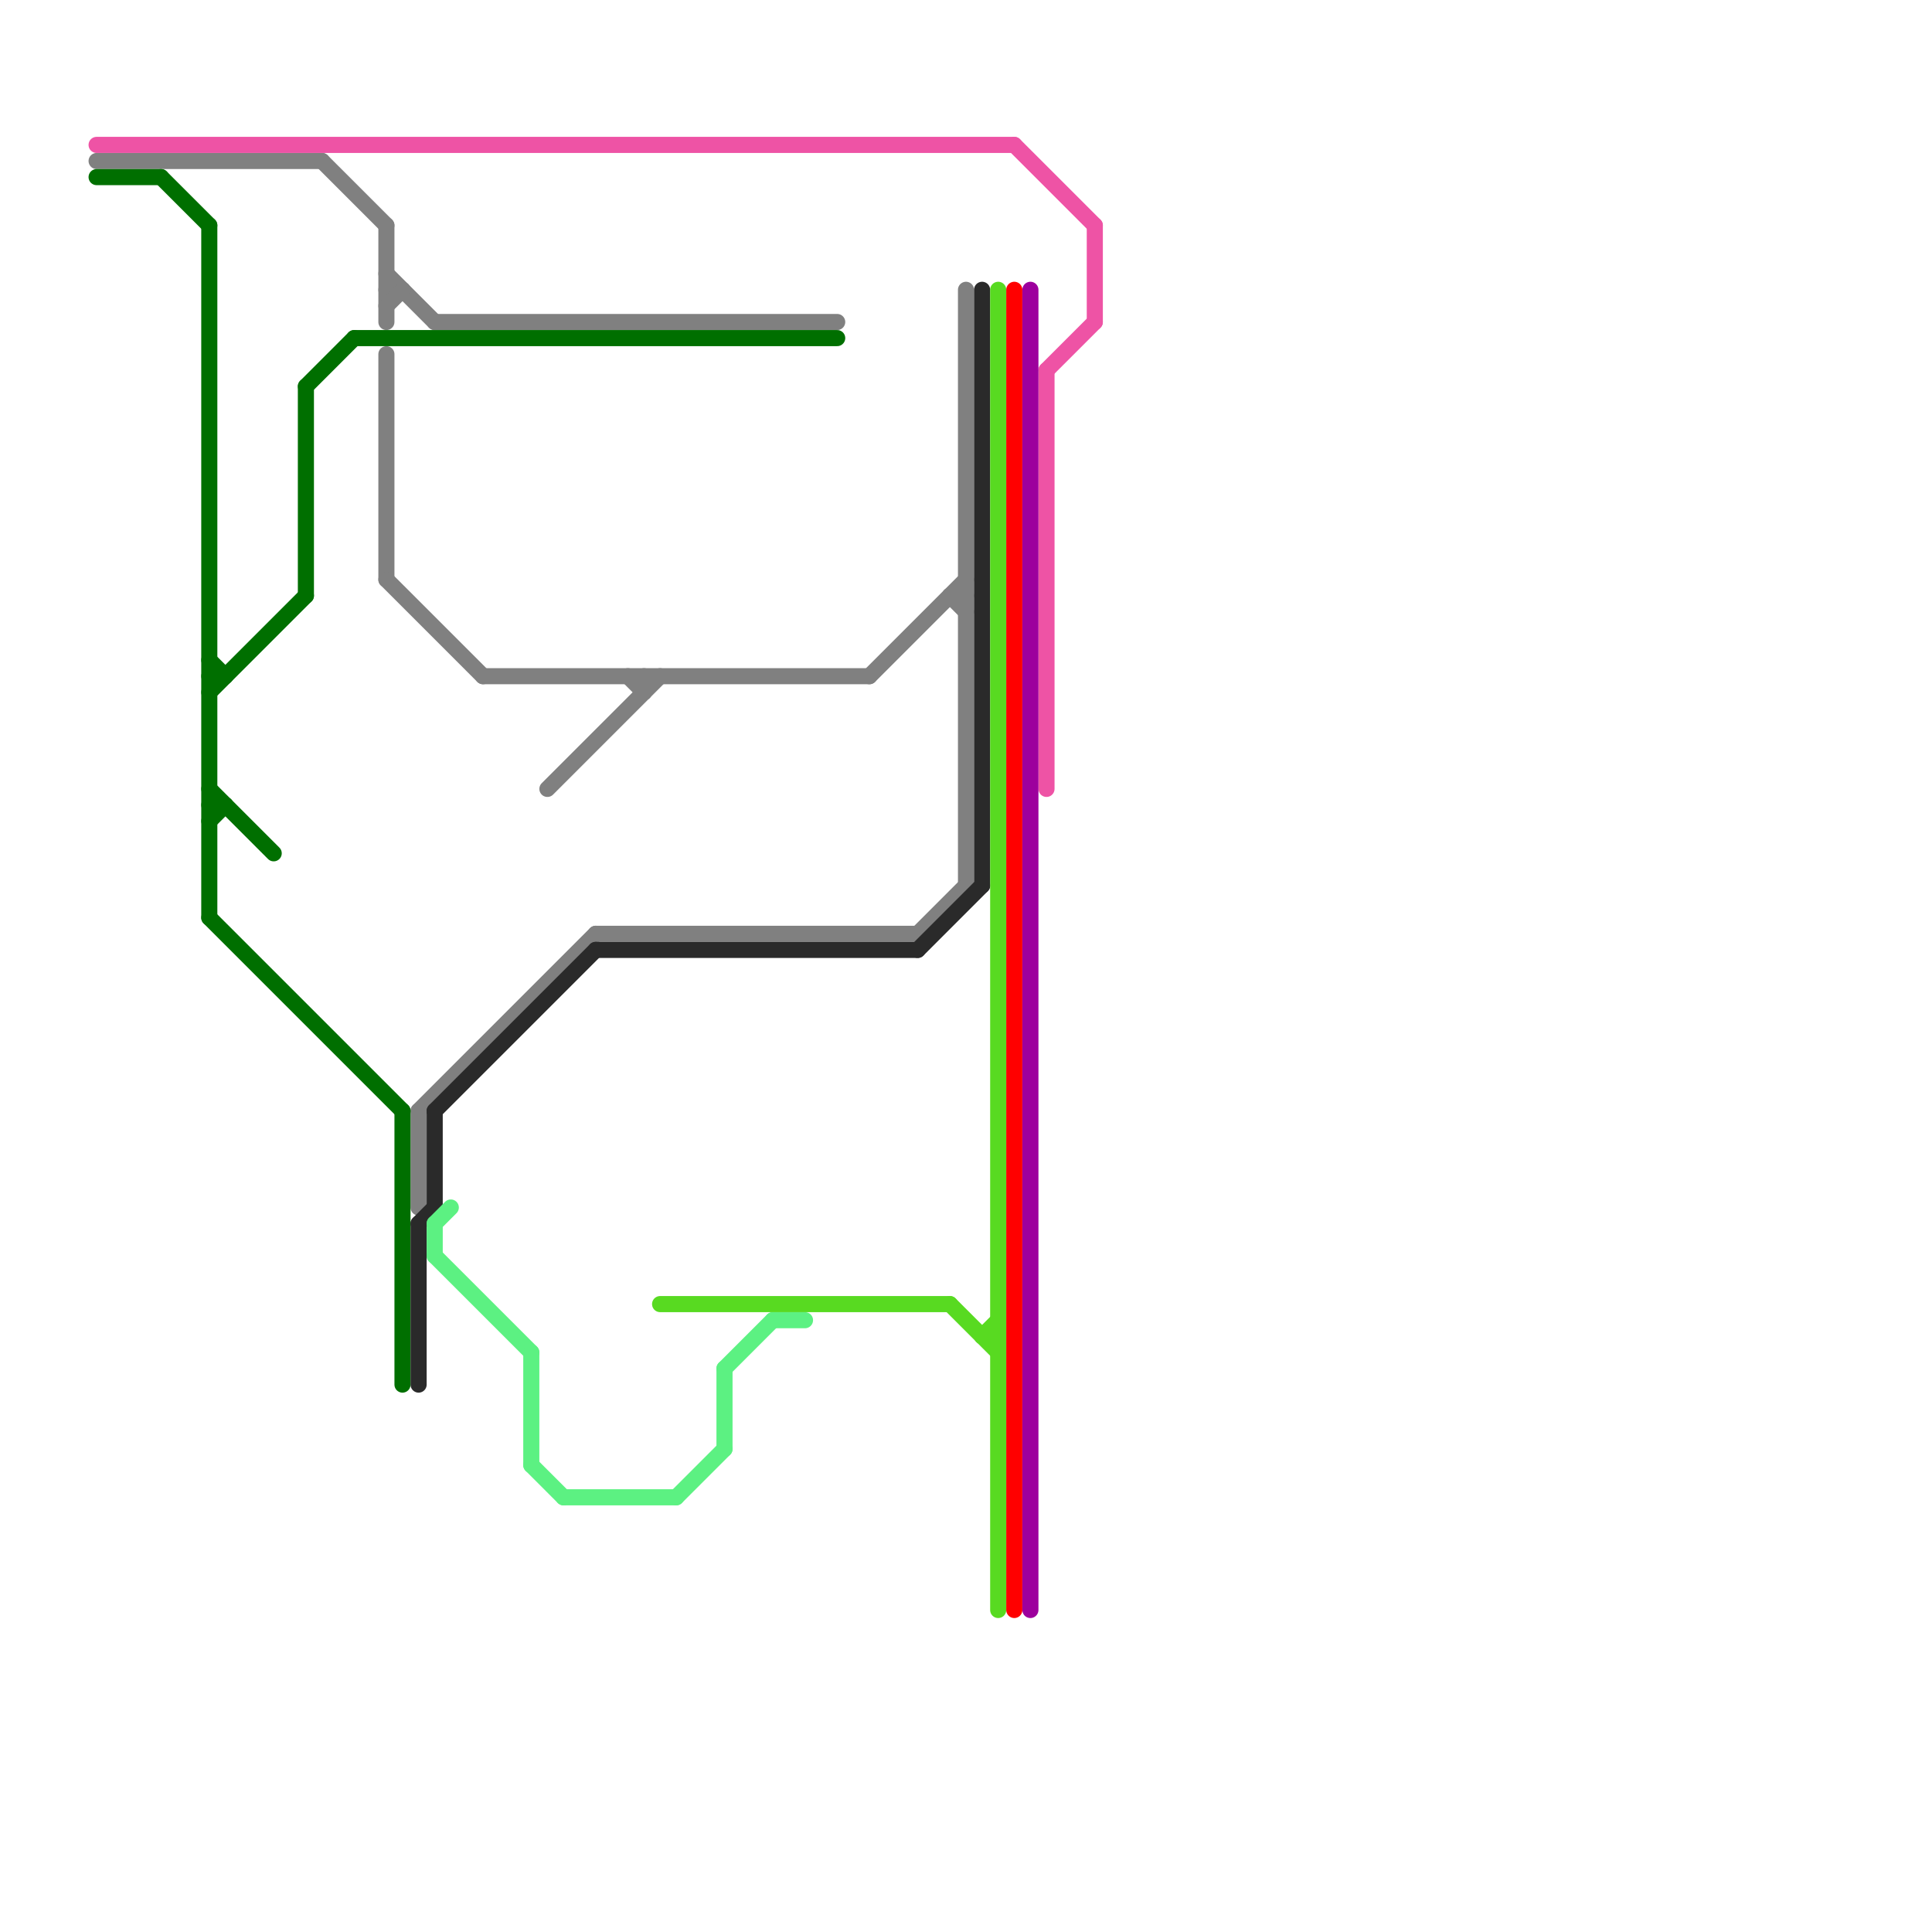 
<svg version="1.1" xmlns="http://www.w3.org/2000/svg" viewBox="0 0 120 120">
<style>text { font: 1px Helvetica; font-weight: 600; white-space: pre; dominant-baseline: central; } line { stroke-width: 1; fill: none; stroke-linecap: round; stroke-linejoin: round; } .c0 { stroke: #808080 } .c1 { stroke: #006f00 } .c2 { stroke: #ee53a5 } .c3 { stroke: #2a2a2a } .c4 { stroke: #5cf182 } .c5 { stroke: #58da21 } .c6 { stroke: #ff0000 } .c7 { stroke: #9d009d }</style><defs><g id="wm-xf"><circle r="1.2" fill="#000"/><circle r="0.9" fill="#fff"/><circle r="0.6" fill="#000"/><circle r="0.3" fill="#fff"/></g><g id="wm"><circle r="0.6" fill="#000"/><circle r="0.3" fill="#fff"/></g></defs><line class="c0" x1="30" y1="42" x2="54" y2="42"/><line class="c0" x1="24" y1="22" x2="24" y2="36"/><line class="c0" x1="24" y1="17" x2="27" y2="20"/><line class="c0" x1="24" y1="18" x2="25" y2="18"/><line class="c0" x1="24" y1="14" x2="24" y2="20"/><line class="c0" x1="59" y1="37" x2="60" y2="38"/><line class="c0" x1="60" y1="18" x2="60" y2="55"/><line class="c0" x1="57" y1="58" x2="60" y2="55"/><line class="c0" x1="6" y1="10" x2="20" y2="10"/><line class="c0" x1="26" y1="69" x2="37" y2="58"/><line class="c0" x1="24" y1="36" x2="30" y2="42"/><line class="c0" x1="40" y1="42" x2="40" y2="43"/><line class="c0" x1="37" y1="58" x2="57" y2="58"/><line class="c0" x1="59" y1="37" x2="60" y2="37"/><line class="c0" x1="26" y1="69" x2="26" y2="75"/><line class="c0" x1="34" y1="49" x2="41" y2="42"/><line class="c0" x1="39" y1="42" x2="40" y2="43"/><line class="c0" x1="20" y1="10" x2="24" y2="14"/><line class="c0" x1="27" y1="20" x2="52" y2="20"/><line class="c0" x1="24" y1="19" x2="25" y2="18"/><line class="c0" x1="54" y1="42" x2="60" y2="36"/><line class="c1" x1="10" y1="11" x2="13" y2="14"/><line class="c1" x1="13" y1="41" x2="14" y2="42"/><line class="c1" x1="22" y1="21" x2="52" y2="21"/><line class="c1" x1="13" y1="43" x2="19" y2="37"/><line class="c1" x1="13" y1="42" x2="14" y2="42"/><line class="c1" x1="25" y1="69" x2="25" y2="86"/><line class="c1" x1="13" y1="49" x2="17" y2="53"/><line class="c1" x1="13" y1="57" x2="25" y2="69"/><line class="c1" x1="13" y1="50" x2="14" y2="50"/><line class="c1" x1="19" y1="24" x2="22" y2="21"/><line class="c1" x1="13" y1="14" x2="13" y2="57"/><line class="c1" x1="19" y1="24" x2="19" y2="37"/><line class="c1" x1="6" y1="11" x2="10" y2="11"/><line class="c1" x1="13" y1="51" x2="14" y2="50"/><line class="c2" x1="65" y1="23" x2="65" y2="49"/><line class="c2" x1="63" y1="9" x2="68" y2="14"/><line class="c2" x1="65" y1="23" x2="68" y2="20"/><line class="c2" x1="6" y1="9" x2="63" y2="9"/><line class="c2" x1="68" y1="14" x2="68" y2="20"/><line class="c3" x1="37" y1="59" x2="57" y2="59"/><line class="c3" x1="27" y1="69" x2="27" y2="75"/><line class="c3" x1="26" y1="76" x2="26" y2="86"/><line class="c3" x1="57" y1="59" x2="61" y2="55"/><line class="c3" x1="61" y1="18" x2="61" y2="55"/><line class="c3" x1="26" y1="76" x2="27" y2="75"/><line class="c3" x1="27" y1="69" x2="37" y2="59"/><line class="c4" x1="42" y1="93" x2="45" y2="90"/><line class="c4" x1="45" y1="85" x2="48" y2="82"/><line class="c4" x1="35" y1="93" x2="42" y2="93"/><line class="c4" x1="27" y1="78" x2="33" y2="84"/><line class="c4" x1="33" y1="91" x2="35" y2="93"/><line class="c4" x1="27" y1="76" x2="28" y2="75"/><line class="c4" x1="48" y1="82" x2="50" y2="82"/><line class="c4" x1="45" y1="85" x2="45" y2="90"/><line class="c4" x1="27" y1="76" x2="27" y2="78"/><line class="c4" x1="33" y1="84" x2="33" y2="91"/><line class="c5" x1="41" y1="81" x2="59" y2="81"/><line class="c5" x1="61" y1="83" x2="62" y2="82"/><line class="c5" x1="62" y1="18" x2="62" y2="100"/><line class="c5" x1="61" y1="83" x2="62" y2="83"/><line class="c5" x1="59" y1="81" x2="62" y2="84"/><line class="c6" x1="63" y1="18" x2="63" y2="100"/><line class="c7" x1="64" y1="18" x2="64" y2="100"/>
</svg>
